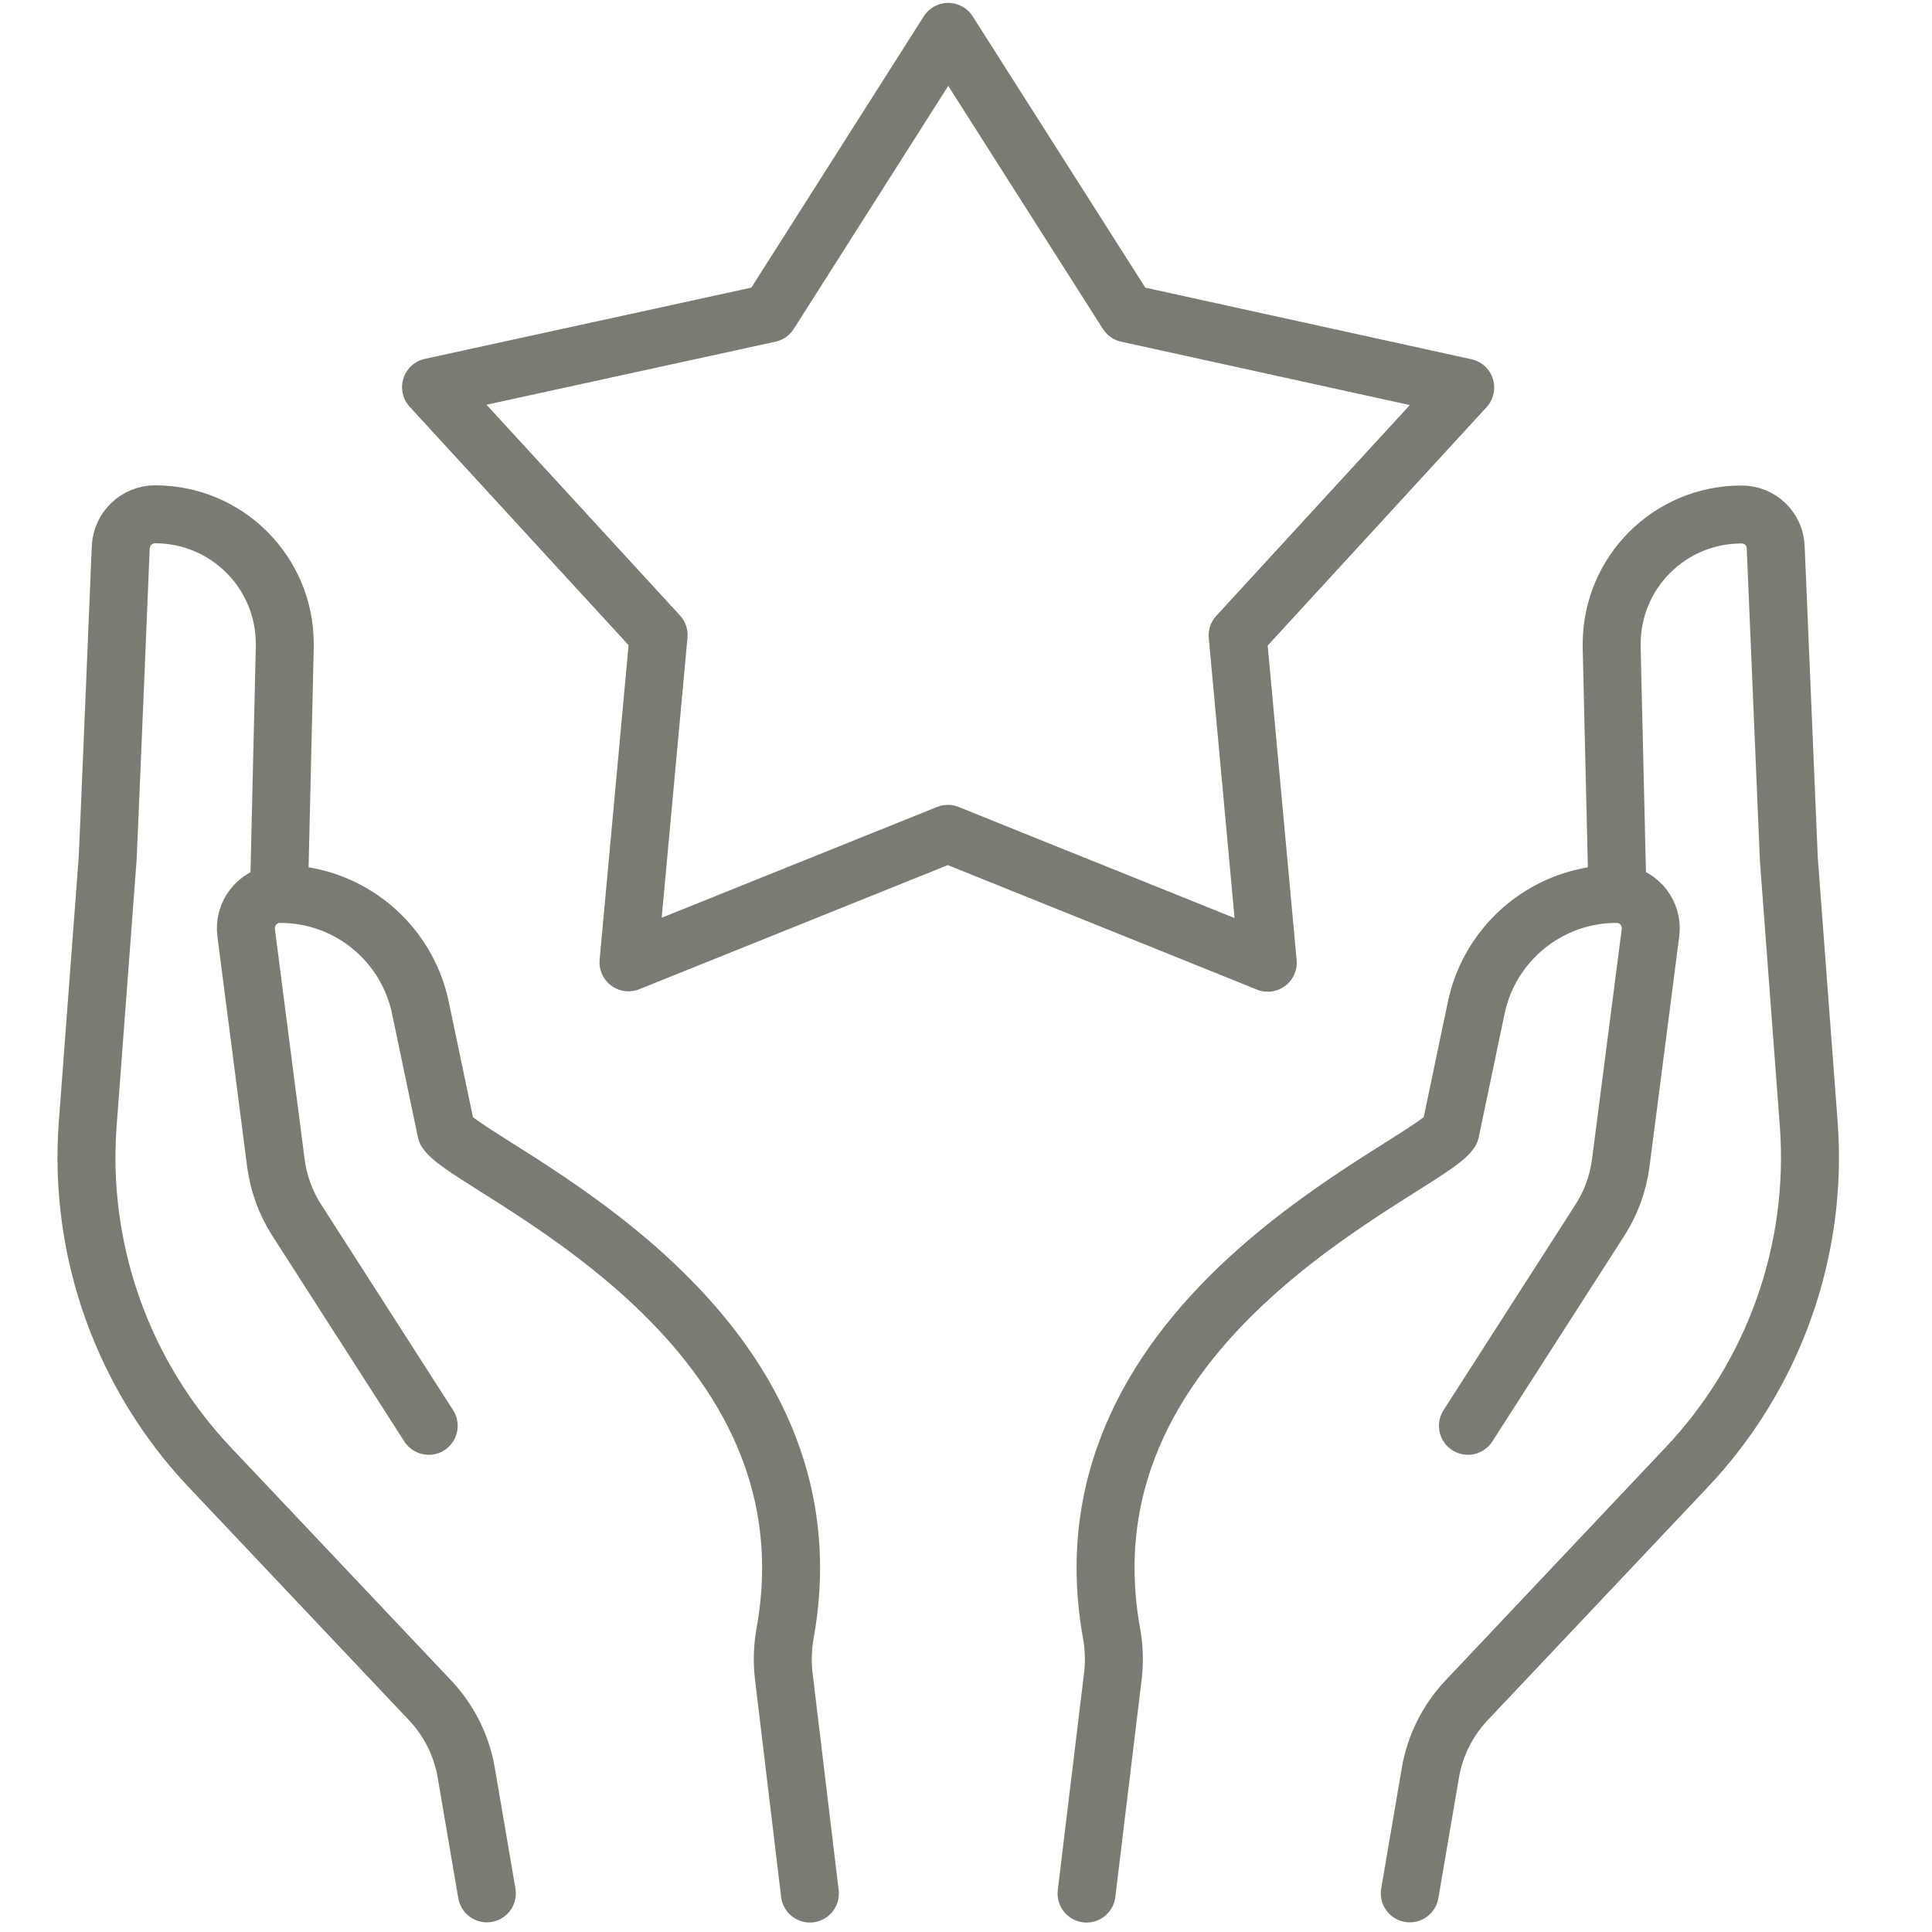 <?xml version="1.0" encoding="UTF-8"?>
<svg xmlns="http://www.w3.org/2000/svg" id="Ebene_1" data-name="Ebene 1" version="1.1" viewBox="0 0 100 100">
  <defs>
    <style>
      .cls-1 {
        fill: none;
        stroke: #7a7b72;
        stroke-linecap: round;
        stroke-linejoin: round;
        stroke-width: 3px;
      }
    </style>
  </defs>
  <g id="REICH_easydriver_icons_Zeichenfläche_1" data-name="REICH easydriver icons Zeichenfläche 1">
    <g id="Gruppe_3251" data-name="Gruppe 3251">
      <g id="Gruppe_3252" data-name="Gruppe 3252">
        <path id="Pfad_3165" data-name="Pfad 3165" class="cls-1" d="M59.79,47.48l5.83,2.35-1.56-16.94,11.78-12.83-17.49-3.84L49.08,1.65l-9.26,14.57-17.51,3.82,11.78,12.83-1.56,16.94,16.53-6.65,3.57,1.44,7.16,2.88Z"></path>
        <path id="Pfad_3166" data-name="Pfad 3166" class="cls-1" d="M22.19,73.8l-6.84-10.66c-.57-.89-.93-1.89-1.07-2.94l-1.54-11.93c-.12-.97.56-1.87,1.54-1.99.08-.01.15-.01.23-.01,3.51,0,6.53,2.46,7.25,5.89l1.34,6.4c1.27,1.93,20.44,9.51,17.55,25.9-.14.74-.17,1.49-.09,2.23l1.36,11.32"></path>
        <path id="Pfad_3167" data-name="Pfad 3167" class="cls-1" d="M25.2,98l-1.07-6.26c-.24-1.39-.88-2.67-1.84-3.7l-11.4-12.06c-4.53-4.77-6.84-11.24-6.35-17.8l1.03-13.71.08-1.78.3-7.14.3-7.22c.04-.95.82-1.71,1.78-1.71,3.71,0,6.71,3,6.71,6.71h0v.18l-.3,12.74"></path>
        <path id="Pfad_3168" data-name="Pfad 3168" class="cls-1" d="M75.98,73.8l6.84-10.66c.57-.89.93-1.89,1.07-2.94l1.54-11.93c.12-.97-.56-1.87-1.54-1.99-.08-.01-.15-.01-.23-.01-3.5,0-6.53,2.46-7.25,5.89l-1.34,6.4c-1.27,1.93-20.44,9.51-17.55,25.9.14.74.17,1.49.09,2.23l-1.37,11.32"></path>
        <path id="Pfad_3169" data-name="Pfad 3169" class="cls-1" d="M72.97,98l1.07-6.26c.24-1.39.88-2.67,1.84-3.7l11.39-12.06c4.53-4.77,6.84-11.24,6.35-17.8l-1.03-13.71-.68-16.14c-.03-.96-.82-1.71-1.78-1.7-3.71,0-6.71,3-6.71,6.71h0v.18l.3,12.74"></path>
      </g>
    </g>
  </g>
</svg>
